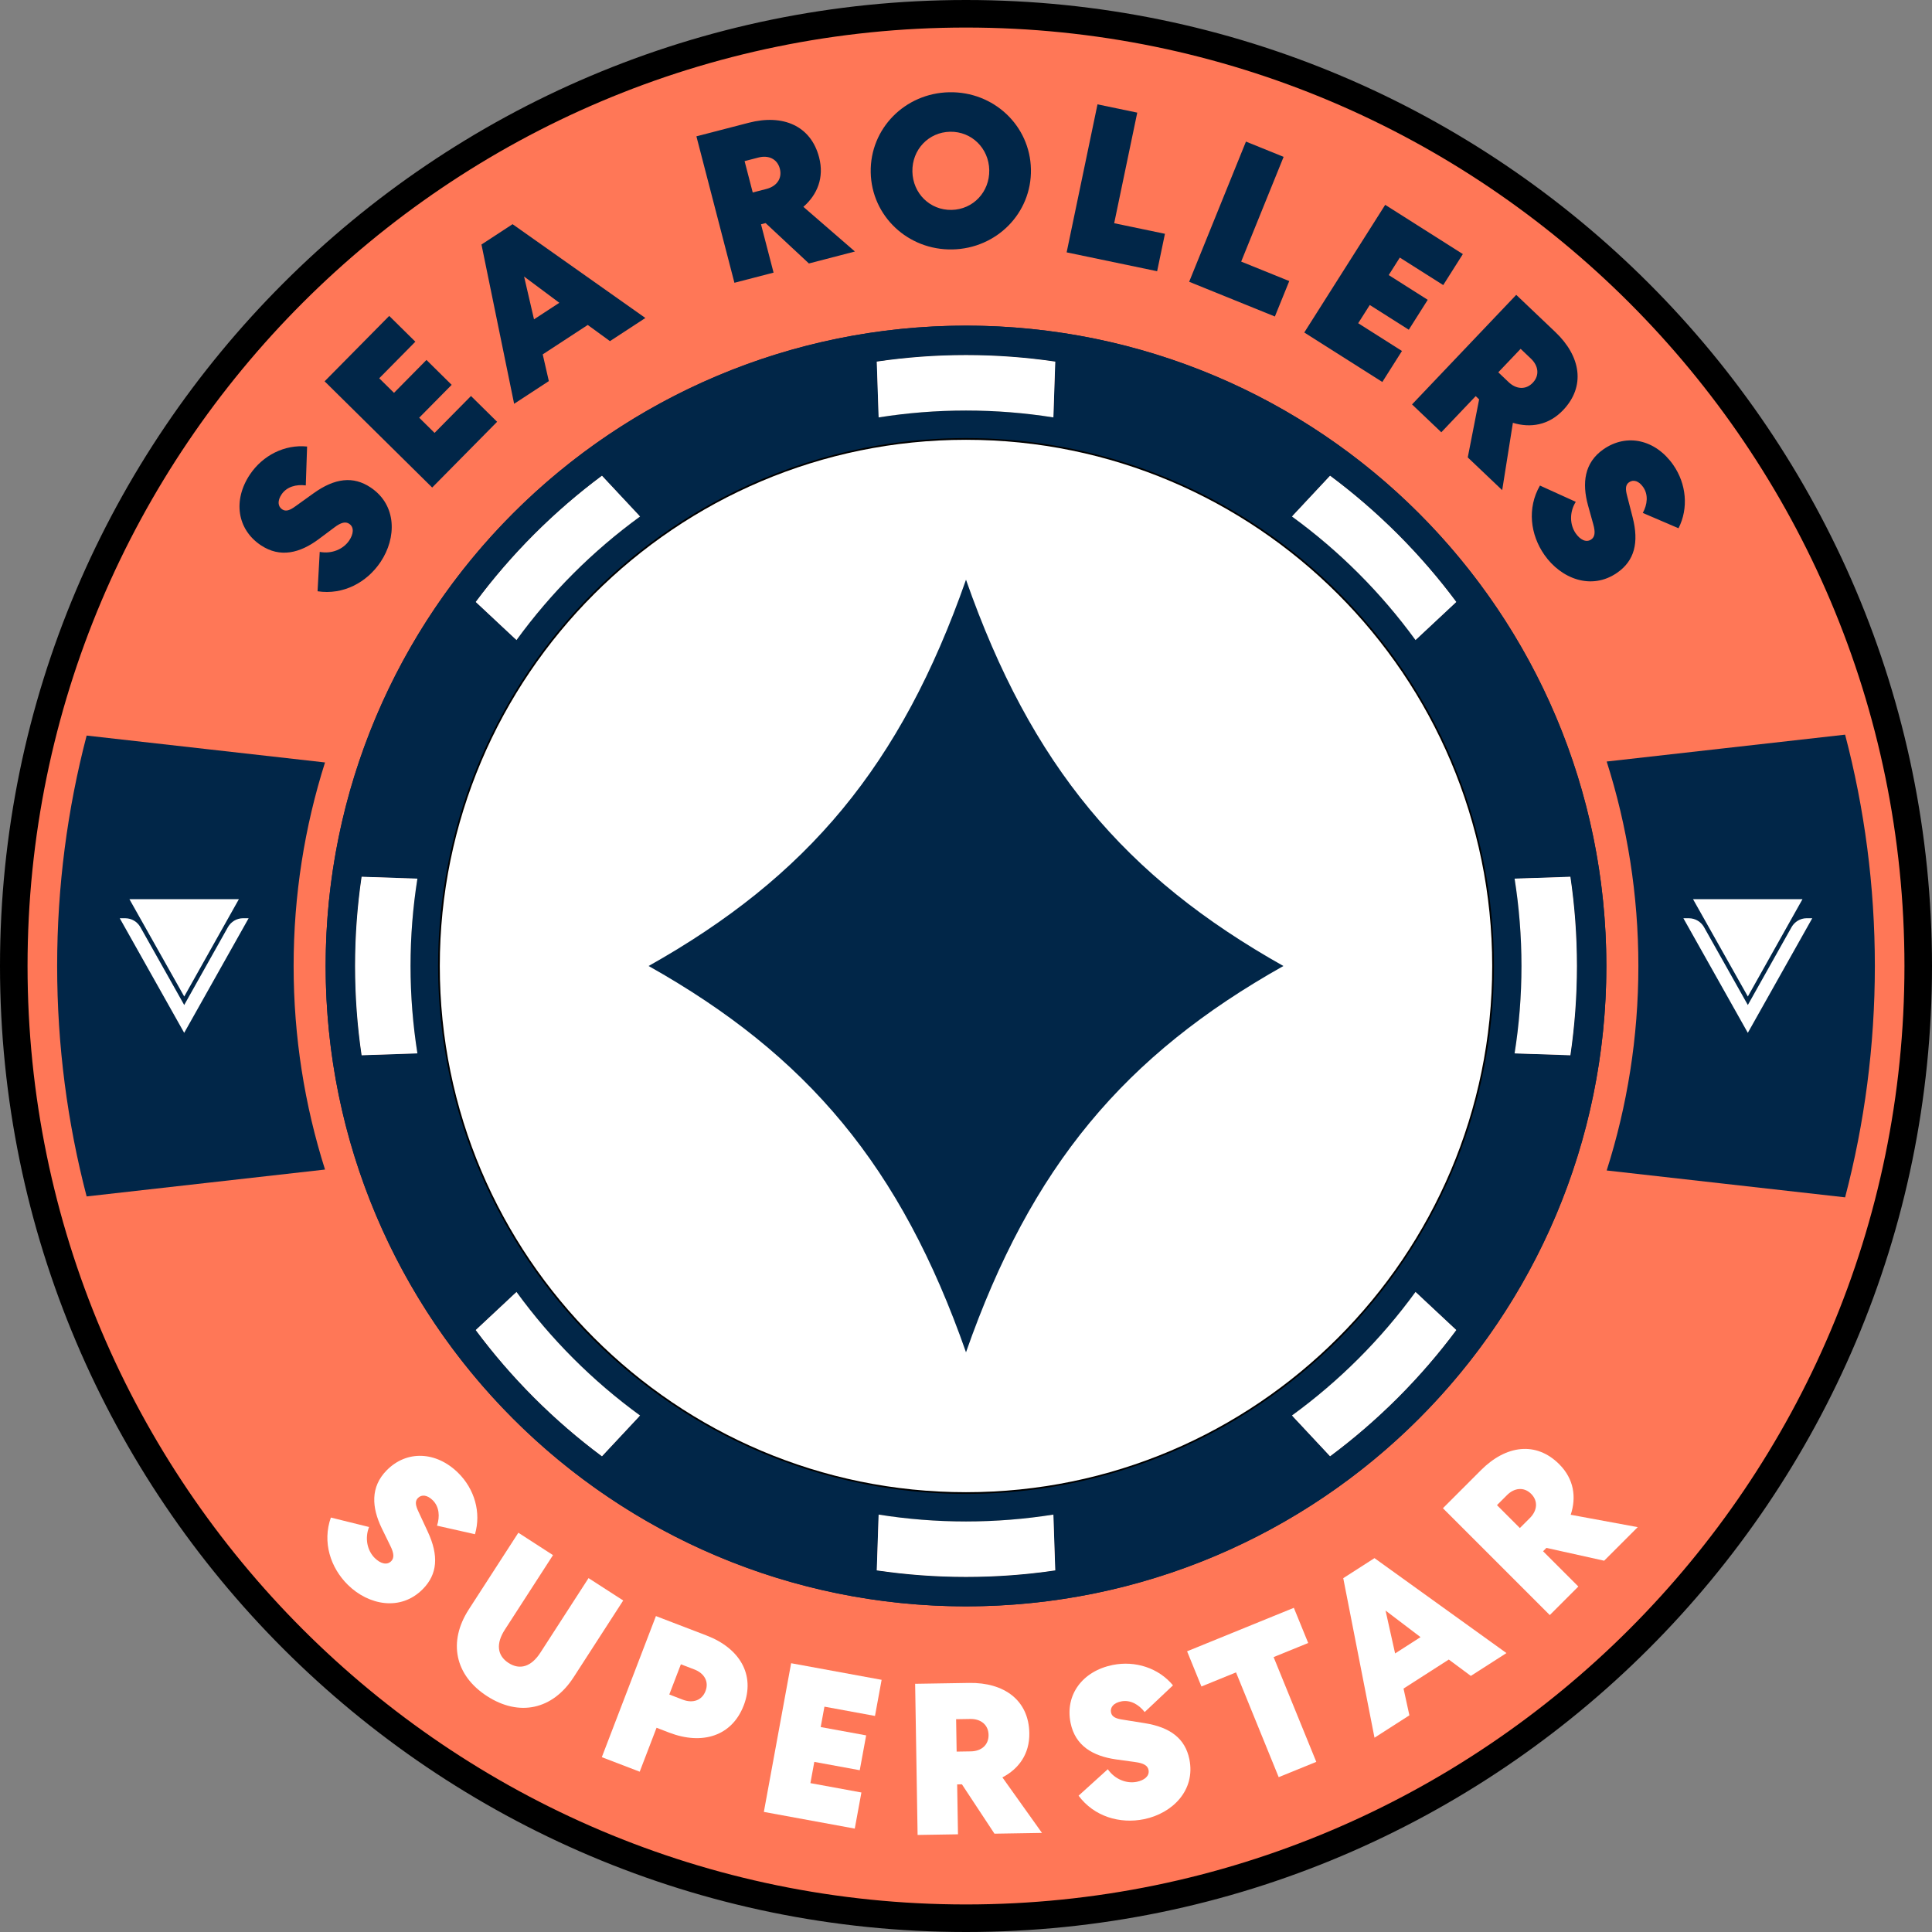 <?xml version="1.0" encoding="utf-8"?>
<svg xmlns="http://www.w3.org/2000/svg" xmlns:xlink="http://www.w3.org/1999/xlink" id="Layer_2" data-name="Layer 2" viewBox="0 0 92.296 92.296">
  <rect x="0" y="0" width="92.296" height="92.296" fill="#808080" stroke="none"/>
  <defs>
    <style>
      .cls-1 {
        clip-path: url(#clippath);
      }

      .cls-2 {
        fill: none;
      }

      .cls-2, .cls-3, .cls-4, .cls-5, .cls-6 {
        stroke-width: 0px;
      }

      .cls-4 {
        fill: #ff7757;
      }

      .cls-5 {
        fill: #fff;
      }

      .cls-6 {
        fill: #012648;
      }
    </style>
    <clipPath id="clippath">
      <circle class="cls-2" cx="46.148" cy="46.148" r="30.591"/>
    </clipPath>
  </defs>
  <g id="Layer_1-2" data-name="Layer 1">
    <g>
      <g>
        <circle class="cls-4" cx="46.148" cy="46.148" r="45.49"/>
        <path class="cls-3" d="M46.148,92.296C20.702,92.296,0,71.594,0,46.148,0,20.702,20.702,0,46.148,0c25.446,0,46.148,20.702,46.148,46.148,0,25.446-20.702,46.148-46.148,46.148ZM46.148,1.316C21.428,1.316,1.316,21.428,1.316,46.148c0,24.721,20.111,44.832,44.832,44.832,24.72,0,44.832-20.111,44.832-44.832C90.98,21.428,70.869,1.316,46.148,1.316Z"/>
      </g>
      <g>
        <path class="cls-6" d="M15.275,26.365c.572.109,1.128-.127,1.409-.547.201-.3.247-.629-.002-.795-.171-.115-.386-.072-.715.179l-.745.557c-.888.66-1.836.907-2.762.288-1.141-.763-1.336-2.16-.521-3.378.614-.917,1.662-1.445,2.732-1.337l-.063,1.857c-.458-.058-.91.062-1.157.43-.201.3-.184.572.03.715.188.126.392.027.632-.147l.86-.617c1.028-.74,1.91-.833,2.733-.282,1.261.843,1.244,2.409.475,3.558-.654.978-1.783,1.588-3.01,1.4l.103-1.88Z"/>
        <path class="cls-6" d="M15.506,18.218l3.088-3.126,1.248,1.232-1.725,1.747.705.696,1.551-1.571,1.204,1.189-1.551,1.57.734.725,1.74-1.762,1.248,1.232-3.102,3.141-5.138-5.074Z"/>
        <path class="cls-6" d="M24.487,10.71l6.344,4.481-1.692,1.106-1.061-.773-2.151,1.406.292,1.276-1.658,1.084-1.56-7.609,1.485-.971ZM25.511,15.255l1.209-.79-1.683-1.254.474,2.044Z"/>
        <path class="cls-6" d="M36.954,13.024l-1.869.485-1.816-6.996,2.499-.648c1.629-.423,2.969.136,3.363,1.655.252.969-.091,1.784-.752,2.361l2.463,2.134-2.199.571-2.068-1.928-.22.057.6,2.309ZM35.96,9.196l.66-.171c.479-.125.757-.495.635-.965-.122-.47-.544-.659-1.024-.534l-.66.171.389,1.499Z"/>
        <path class="cls-6" d="M45.495,11.916c-2.114.041-3.858-1.587-3.899-3.681-.04-2.094,1.64-3.788,3.755-3.828,2.114-.041,3.858,1.587,3.899,3.681.04,2.094-1.64,3.788-3.755,3.828ZM45.387,6.294c-1.032.02-1.82.86-1.8,1.902s.84,1.852,1.872,1.832c1.031-.02,1.82-.86,1.8-1.902-.02-1.042-.841-1.852-1.872-1.832Z"/>
        <path class="cls-6" d="M54.329,5.381l-1.102,5.283,2.425.505-.373,1.788-4.323-.901,1.474-7.071,1.899.396Z"/>
        <path class="cls-6" d="M61.321,7.494l-2.027,5.003,2.297.93-.687,1.693-4.095-1.659,2.713-6.697,1.799.729Z"/>
        <path class="cls-6" d="M66.172,9.784l3.712,2.354-.938,1.481-2.074-1.314-.53.836,1.864,1.182-.905,1.429-1.864-1.182-.553.871,2.091,1.326-.938,1.481-3.729-2.364,3.866-6.099Z"/>
        <path class="cls-6" d="M68.854,20.65l-1.398-1.33,4.978-5.234,1.869,1.778c1.219,1.159,1.452,2.591.371,3.728-.69.725-1.562.864-2.4.607l-.511,3.217-1.645-1.564.543-2.772-.164-.156-1.643,1.727ZM71.577,17.786l.494.47c.358.341.819.381,1.153.029.335-.352.271-.81-.087-1.151l-.493-.469-1.067,1.121Z"/>
        <path class="cls-6" d="M75.279,23.972c-.31.493-.291,1.096-.002,1.51.207.296.497.458.742.287.169-.118.207-.333.093-.731l-.249-.896c-.292-1.066-.179-2.039.734-2.676,1.124-.785,2.496-.46,3.335.74.632.905.742,2.072.254,3.03l-1.706-.732c.22-.405.272-.87.019-1.233-.206-.296-.466-.379-.677-.231-.187.13-.167.355-.092.643l.263,1.024c.315,1.226.082,2.081-.729,2.648-1.242.868-2.694.285-3.485-.848-.674-.964-.833-2.236-.212-3.311l1.713.778Z"/>
      </g>
      <g>
        <path class="cls-5" d="M17.631,72.949c-.214.542-.085,1.131.275,1.485.258.253.572.36.782.147.145-.147.143-.366-.042-.736l-.408-.835c-.482-.996-.549-1.972.232-2.767.962-.978,2.37-.91,3.415.117.787.774,1.11,1.902.805,2.933l-1.812-.408c.142-.438.109-.905-.207-1.216-.258-.253-.528-.287-.708-.104-.159.162-.099.38.027.649l.445.959c.535,1.148.462,2.031-.232,2.737-1.063,1.081-2.597.773-3.583-.196-.838-.825-1.228-2.047-.814-3.217l1.827.452Z"/>
        <path class="cls-5" d="M22.394,76.888l2.369-3.666,1.655,1.07-2.301,3.562c-.431.667-.369,1.236.177,1.589.546.353,1.09.176,1.521-.491l2.301-3.562,1.656,1.069-2.369,3.666c-1.002,1.552-2.6,1.895-4.134.904s-1.877-2.589-.875-4.141Z"/>
        <path class="cls-5" d="M35.528,81.474c-.562,1.463-1.978,1.903-3.557,1.298l-.606-.233-.805,2.099-1.81-.694,2.585-6.74,2.417.927c1.579.605,2.342,1.87,1.777,3.343ZM31.974,80.95l.645.248c.472.181.912.041,1.085-.412.174-.452-.06-.851-.532-1.032l-.645-.247-.554,1.444Z"/>
        <path class="cls-5" d="M37.794,79.456l4.323.793-.317,1.725-2.415-.443-.179.974,2.172.398-.306,1.664-2.171-.398-.186,1.015,2.436.447-.317,1.725-4.343-.797,1.303-7.103Z"/>
        <path class="cls-5" d="M45.765,87.629l-1.929.031-.118-7.221,2.579-.042c1.681-.027,2.851.831,2.876,2.398.017,1-.508,1.71-1.286,2.115l1.89,2.652-2.269.037-1.555-2.358-.227.004.039,2.383ZM45.701,83.678l.681-.011c.495-.008.852-.303.844-.788-.008-.485-.374-.768-.869-.76l-.681.011.025,1.547Z"/>
        <path class="cls-5" d="M52.921,84.518c.33.48.892.703,1.387.603.354-.072.619-.273.56-.567-.041-.203-.224-.323-.636-.376l-.921-.128c-1.097-.156-1.944-.647-2.167-1.74-.274-1.346.57-2.477,2.007-2.769,1.083-.22,2.2.143,2.885.972l-1.352,1.276c-.285-.364-.69-.597-1.126-.508-.354.072-.533.277-.482.53.046.223.261.295.555.34l1.045.167c1.252.198,1.944.752,2.143,1.724.303,1.487-.812,2.588-2.167,2.865-1.153.235-2.386-.125-3.126-1.123l1.396-1.264Z"/>
        <path class="cls-5" d="M56.709,78.887l5.101-2.078.686,1.681-1.653.673,2.039,5.005-1.796.731-2.038-5.005-1.653.673-.685-1.681Z"/>
        <path class="cls-5" d="M65.663,74.436l6.304,4.535-1.702,1.091-1.053-.782-2.162,1.387.28,1.278-1.667,1.069-1.493-7.621,1.493-.958ZM66.647,78.989l1.215-.78-1.671-1.269.456,2.048Z"/>
        <path class="cls-5" d="M75.401,75.792l-1.364,1.364-5.105-5.105,1.823-1.824c1.188-1.188,2.626-1.386,3.734-.277.708.708.824,1.583.547,2.414l3.202.591-1.604,1.604-2.757-.612-.161.16,1.686,1.685ZM72.607,72.998l.481-.481c.351-.35.401-.81.059-1.152s-.803-.292-1.152.058l-.481.481,1.094,1.094Z"/>
      </g>
      <g>
        <g class="cls-1">
          <path class="cls-6" d="M46.149,14.635c-17.405,0-31.514,14.108-31.514,31.513,0,17.405,14.108,31.513,31.514,31.513,17.404,0,31.513-14.108,31.513-31.513,0-17.405-14.108-31.513-31.513-31.513ZM63.793,22.457c2.295,1.713,4.334,3.751,6.047,6.047l-6.591,6.162c-1.492-2.216-3.402-4.127-5.619-5.619l6.162-6.591ZM64.768,46.148c0,10.284-8.336,18.62-18.619,18.62s-18.62-8.336-18.62-18.62c0-10.283,8.337-18.62,18.62-18.62s18.619,8.337,18.619,18.62ZM46.149,16.611c1.453,0,2.88.107,4.276.309l-.302,9.016c-1.286-.251-2.615-.385-3.973-.385s-2.687.134-3.973.385l-.302-9.016c1.397-.202,2.823-.309,4.276-.309ZM28.505,22.457l6.162,6.591c-2.217,1.492-4.128,3.403-5.62,5.619l-6.59-6.162c1.713-2.296,3.752-4.334,6.048-6.047ZM16.611,46.148c0-1.452.107-2.878.309-4.275l9.016.302c-.251,1.286-.385,2.614-.385,3.973,0,1.359.134,2.688.385,3.974l-9.016.302c-.202-1.397-.309-2.823-.309-4.276ZM28.505,69.84c-2.295-1.713-4.334-3.752-6.048-6.047l6.591-6.162c1.492,2.217,3.402,4.127,5.619,5.619l-6.162,6.591ZM46.149,75.685c-1.453,0-2.88-.107-4.276-.309l.302-9.016c1.286.251,2.615.385,3.973.385s2.687-.134,3.973-.385l.302,9.016c-1.396.202-2.823.309-4.276.309ZM63.791,69.839l-6.161-6.59c2.216-1.491,4.128-3.402,5.619-5.619l6.59,6.161c-1.713,2.295-3.751,4.334-6.048,6.047ZM66.36,50.122c.251-1.286.385-2.615.385-3.974,0-1.359-.134-2.686-.385-3.973l9.016-.302c.202,1.396.309,2.823.309,4.275,0,1.453-.106,2.88-.309,4.276l-9.016-.302Z"/>
        </g>
        <g>
          <circle class="cls-5" cx="46.148" cy="46.148" r="25.878"/>
          <path class="cls-3" d="M46.148,72.766c-14.677,0-26.618-11.941-26.618-26.618s11.941-26.618,26.618-26.618,26.618,11.941,26.618,26.618-11.941,26.618-26.618,26.618ZM46.148,21.01c-13.861,0-25.138,11.277-25.138,25.138s11.277,25.138,25.138,25.138,25.138-11.277,25.138-25.138-11.277-25.138-25.138-25.138Z"/>
        </g>
        <path class="cls-3" d="M46.148,76.649c-16.818,0-30.501-13.683-30.501-30.501s13.683-30.501,30.501-30.501,30.501,13.683,30.501,30.501-13.683,30.501-30.501,30.501ZM46.148,16.963c-16.093,0-29.185,13.092-29.185,29.185s13.092,29.185,29.185,29.185,29.185-13.092,29.185-29.185-13.092-29.185-29.185-29.185Z"/>
      </g>
      <path class="cls-3" d="M46.148,76.649c-16.818,0-30.501-13.683-30.501-30.501s13.683-30.501,30.501-30.501,30.501,13.683,30.501,30.501-13.683,30.501-30.501,30.501ZM46.148,16.963c-16.093,0-29.185,13.092-29.185,29.185s13.092,29.185,29.185,29.185,29.185-13.092,29.185-29.185-13.092-29.185-29.185-29.185Z"/>
      <g>
        <path class="cls-6" d="M14.027,46.148c0-3.39.527-6.657,1.5-9.724l-11.388-1.284c-.919,3.516-1.409,7.204-1.409,11.008s.491,7.492,1.409,11.008l11.388-1.284c-.973-3.068-1.5-6.334-1.5-9.724Z"/>
        <path class="cls-6" d="M88.145,35.096l-11.39,1.284c.982,3.08,1.514,6.362,1.514,9.768s-.532,6.687-1.514,9.768l11.39,1.284c.926-3.529,1.421-7.232,1.421-11.052s-.495-7.523-1.421-11.052Z"/>
      </g>
      <g>
        <g>
          <path class="cls-5" d="M11.603,43.866c-.303.004-.567.171-.709.416l-2.094,3.729-2.1-3.731c-.143-.244-.406-.409-.708-.413h-.271l3.078,5.474,3.078-5.474-.274-0Z"/>
          <polygon class="cls-5" points="11.412 42.956 8.798 42.956 6.183 42.956 8.801 47.606 11.412 42.956"/>
        </g>
        <g>
          <path class="cls-5" d="M86.301,43.866c-.303.004-.567.171-.709.416l-2.094,3.729-2.1-3.731c-.143-.244-.406-.409-.708-.413h-.271l3.078,5.474,3.078-5.474-.274-0Z"/>
          <polygon class="cls-5" points="86.109 42.956 83.495 42.956 80.88 42.956 83.498 47.606 86.109 42.956"/>
        </g>
      </g>
      <g>
        <g>
          <path class="cls-2" d="M46.148,72.684c-1.42,0-2.814-.113-4.174-.329l-.089,2.666c1.392.205,2.815.312,4.263.312,1.448,0,2.872-.108,4.264-.312l-.089-2.666c-1.36.216-2.755.329-4.175.329Z"/>
          <path class="cls-2" d="M19.612,46.148c0-1.42.113-2.814.329-4.174l-2.666-.089c-.205,1.392-.312,2.815-.312,4.263,0,1.448.108,2.872.312,4.264l2.666-.089c-.216-1.36-.329-2.754-.329-4.175Z"/>
          <path class="cls-2" d="M72.684,46.148c0,1.42-.114,2.814-.329,4.175l2.666.089c.205-1.392.312-2.816.312-4.264,0-1.448-.108-2.871-.312-4.263l-2.666.089c.216,1.36.329,2.754.329,4.174Z"/>
          <path class="cls-2" d="M24.675,61.719l-1.949,1.822c1.706,2.291,3.739,4.324,6.03,6.03l1.822-1.949c-2.263-1.646-4.257-3.64-5.903-5.903Z"/>
          <path class="cls-2" d="M46.148,19.612c1.42,0,2.814.113,4.175.329l.089-2.666c-1.392-.205-2.816-.312-4.264-.312-1.448,0-2.871.108-4.263.312l.089,2.666c1.36-.216,2.754-.329,4.174-.329Z"/>
          <path class="cls-2" d="M30.578,24.674l-1.822-1.949c-2.291,1.706-4.324,3.739-6.03,6.03l1.948,1.822c1.646-2.263,3.64-4.258,5.903-5.903Z"/>
          <path class="cls-2" d="M67.622,30.578l1.949-1.822c-1.706-2.291-3.739-4.324-6.03-6.03l-1.822,1.949c2.263,1.646,4.257,3.64,5.903,5.903Z"/>
          <path class="cls-2" d="M61.719,67.622l1.822,1.949c2.291-1.706,4.324-3.739,6.03-6.03l-1.949-1.822c-1.646,2.263-3.64,4.257-5.903,5.903Z"/>
          <path class="cls-6" d="M46.148,15.557c-16.895,0-30.591,13.696-30.591,30.591s13.696,30.591,30.591,30.591,30.591-13.696,30.591-30.591-13.696-30.591-30.591-30.591ZM63.541,69.57l-1.822-1.949c2.263-1.646,4.257-3.64,5.903-5.903l1.949,1.822c-1.706,2.291-3.739,4.324-6.03,6.03ZM22.726,63.541l1.949-1.822c1.646,2.263,3.64,4.257,5.903,5.903l-1.822,1.949c-2.291-1.706-4.324-3.739-6.03-6.03ZM16.963,46.148c0-1.448.108-2.871.312-4.263l2.666.089c-.216,1.36-.329,2.754-.329,4.174,0,1.42.114,2.814.329,4.175l-2.666.089c-.205-1.392-.312-2.816-.312-4.264ZM28.756,22.726l1.822,1.949c-2.263,1.646-4.258,3.64-5.903,5.903l-1.948-1.822c1.706-2.291,3.739-4.324,6.03-6.03ZM69.571,28.756l-1.949,1.822c-1.646-2.263-3.64-4.257-5.903-5.903l1.822-1.949c2.291,1.706,4.324,3.739,6.03,6.03ZM71.368,46.148c0,1.406-.118,2.786-.34,4.13-.642,3.88-2.172,7.464-4.374,10.535-1.614,2.251-3.589,4.226-5.84,5.84-3.071,2.203-6.655,3.732-10.535,4.374-1.344.222-2.724.34-4.13.34-1.406,0-2.785-.118-4.13-.34-3.88-.642-7.464-2.171-10.536-4.374-2.251-1.614-4.226-3.589-5.84-5.84-2.203-3.071-3.733-6.655-4.375-10.536-.222-1.344-.34-2.724-.34-4.13,0-1.406.118-2.785.34-4.129.642-3.88,2.171-7.465,4.374-10.536,1.614-2.251,3.59-4.226,5.84-5.84,3.071-2.203,6.655-3.732,10.536-4.374,1.344-.222,2.723-.34,4.13-.34,1.407,0,2.786.118,4.13.34,3.88.642,7.464,2.172,10.536,4.375,2.251,1.614,4.226,3.589,5.84,5.84,2.203,3.071,3.732,6.655,4.374,10.536.222,1.344.34,2.723.34,4.129ZM50.323,19.941c-1.36-.216-2.754-.329-4.175-.329-1.42,0-2.814.113-4.174.329l-.089-2.666c1.392-.205,2.815-.312,4.263-.312,1.448,0,2.872.108,4.264.312l-.089,2.666ZM41.974,72.355c1.36.216,2.754.329,4.174.329,1.42,0,2.814-.114,4.175-.329l.089,2.666c-1.392.205-2.816.312-4.264.312-1.448,0-2.871-.108-4.263-.312l.089-2.666ZM72.355,50.323c.216-1.36.329-2.754.329-4.175,0-1.42-.113-2.814-.329-4.174l2.666-.089c.205,1.392.312,2.815.312,4.263,0,1.448-.108,2.872-.312,4.264l-2.666-.089Z"/>
        </g>
        <path class="cls-5" d="M63.541,69.57l-1.822-1.949c2.263-1.646,4.257-3.64,5.903-5.903l1.949,1.822c-1.706,2.291-3.739,4.324-6.03,6.03Z"/>
        <path class="cls-5" d="M22.726,63.541l1.949-1.822c1.646,2.263,3.64,4.257,5.903,5.903l-1.822,1.949c-2.291-1.706-4.324-3.739-6.03-6.03Z"/>
        <path class="cls-5" d="M16.963,46.148c0-1.448.108-2.871.312-4.263l2.666.089c-.216,1.36-.329,2.754-.329,4.174,0,1.42.114,2.814.329,4.175l-2.666.089c-.205-1.392-.312-2.816-.312-4.264Z"/>
        <path class="cls-5" d="M28.756,22.726l1.822,1.949c-2.263,1.646-4.258,3.64-5.903,5.903l-1.948-1.822c1.706-2.291,3.739-4.324,6.03-6.03Z"/>
        <path class="cls-5" d="M69.571,28.756l-1.949,1.822c-1.646-2.263-3.64-4.257-5.903-5.903l1.822-1.949c2.291,1.706,4.324,3.739,6.03,6.03Z"/>
        <path class="cls-5" d="M50.323,19.941c-1.36-.216-2.754-.329-4.175-.329-1.42,0-2.814.113-4.174.329l-.089-2.666c1.392-.205,2.815-.312,4.263-.312,1.448,0,2.872.108,4.264.312l-.089,2.666Z"/>
        <path class="cls-5" d="M41.974,72.355c1.36.216,2.754.329,4.174.329,1.42,0,2.814-.114,4.175-.329l.089,2.666c-1.392.205-2.816.312-4.264.312-1.448,0-2.871-.108-4.263-.312l.089-2.666Z"/>
        <path class="cls-5" d="M72.355,50.323c.216-1.36.329-2.754.329-4.175,0-1.42-.113-2.814-.329-4.174l2.666-.089c.205,1.392.312,2.815.312,4.263,0,1.448-.108,2.872-.312,4.264l-2.666-.089Z"/>
      </g>
      <path class="cls-6" d="M46.148,27.694c-3.113,8.892-7.581,14.192-15.163,18.454,7.581,4.262,12.049,9.562,15.163,18.454,3.113-8.892,7.581-14.192,15.163-18.454-7.581-4.262-12.049-9.562-15.163-18.454Z"/>
    </g>
  </g>
</svg>